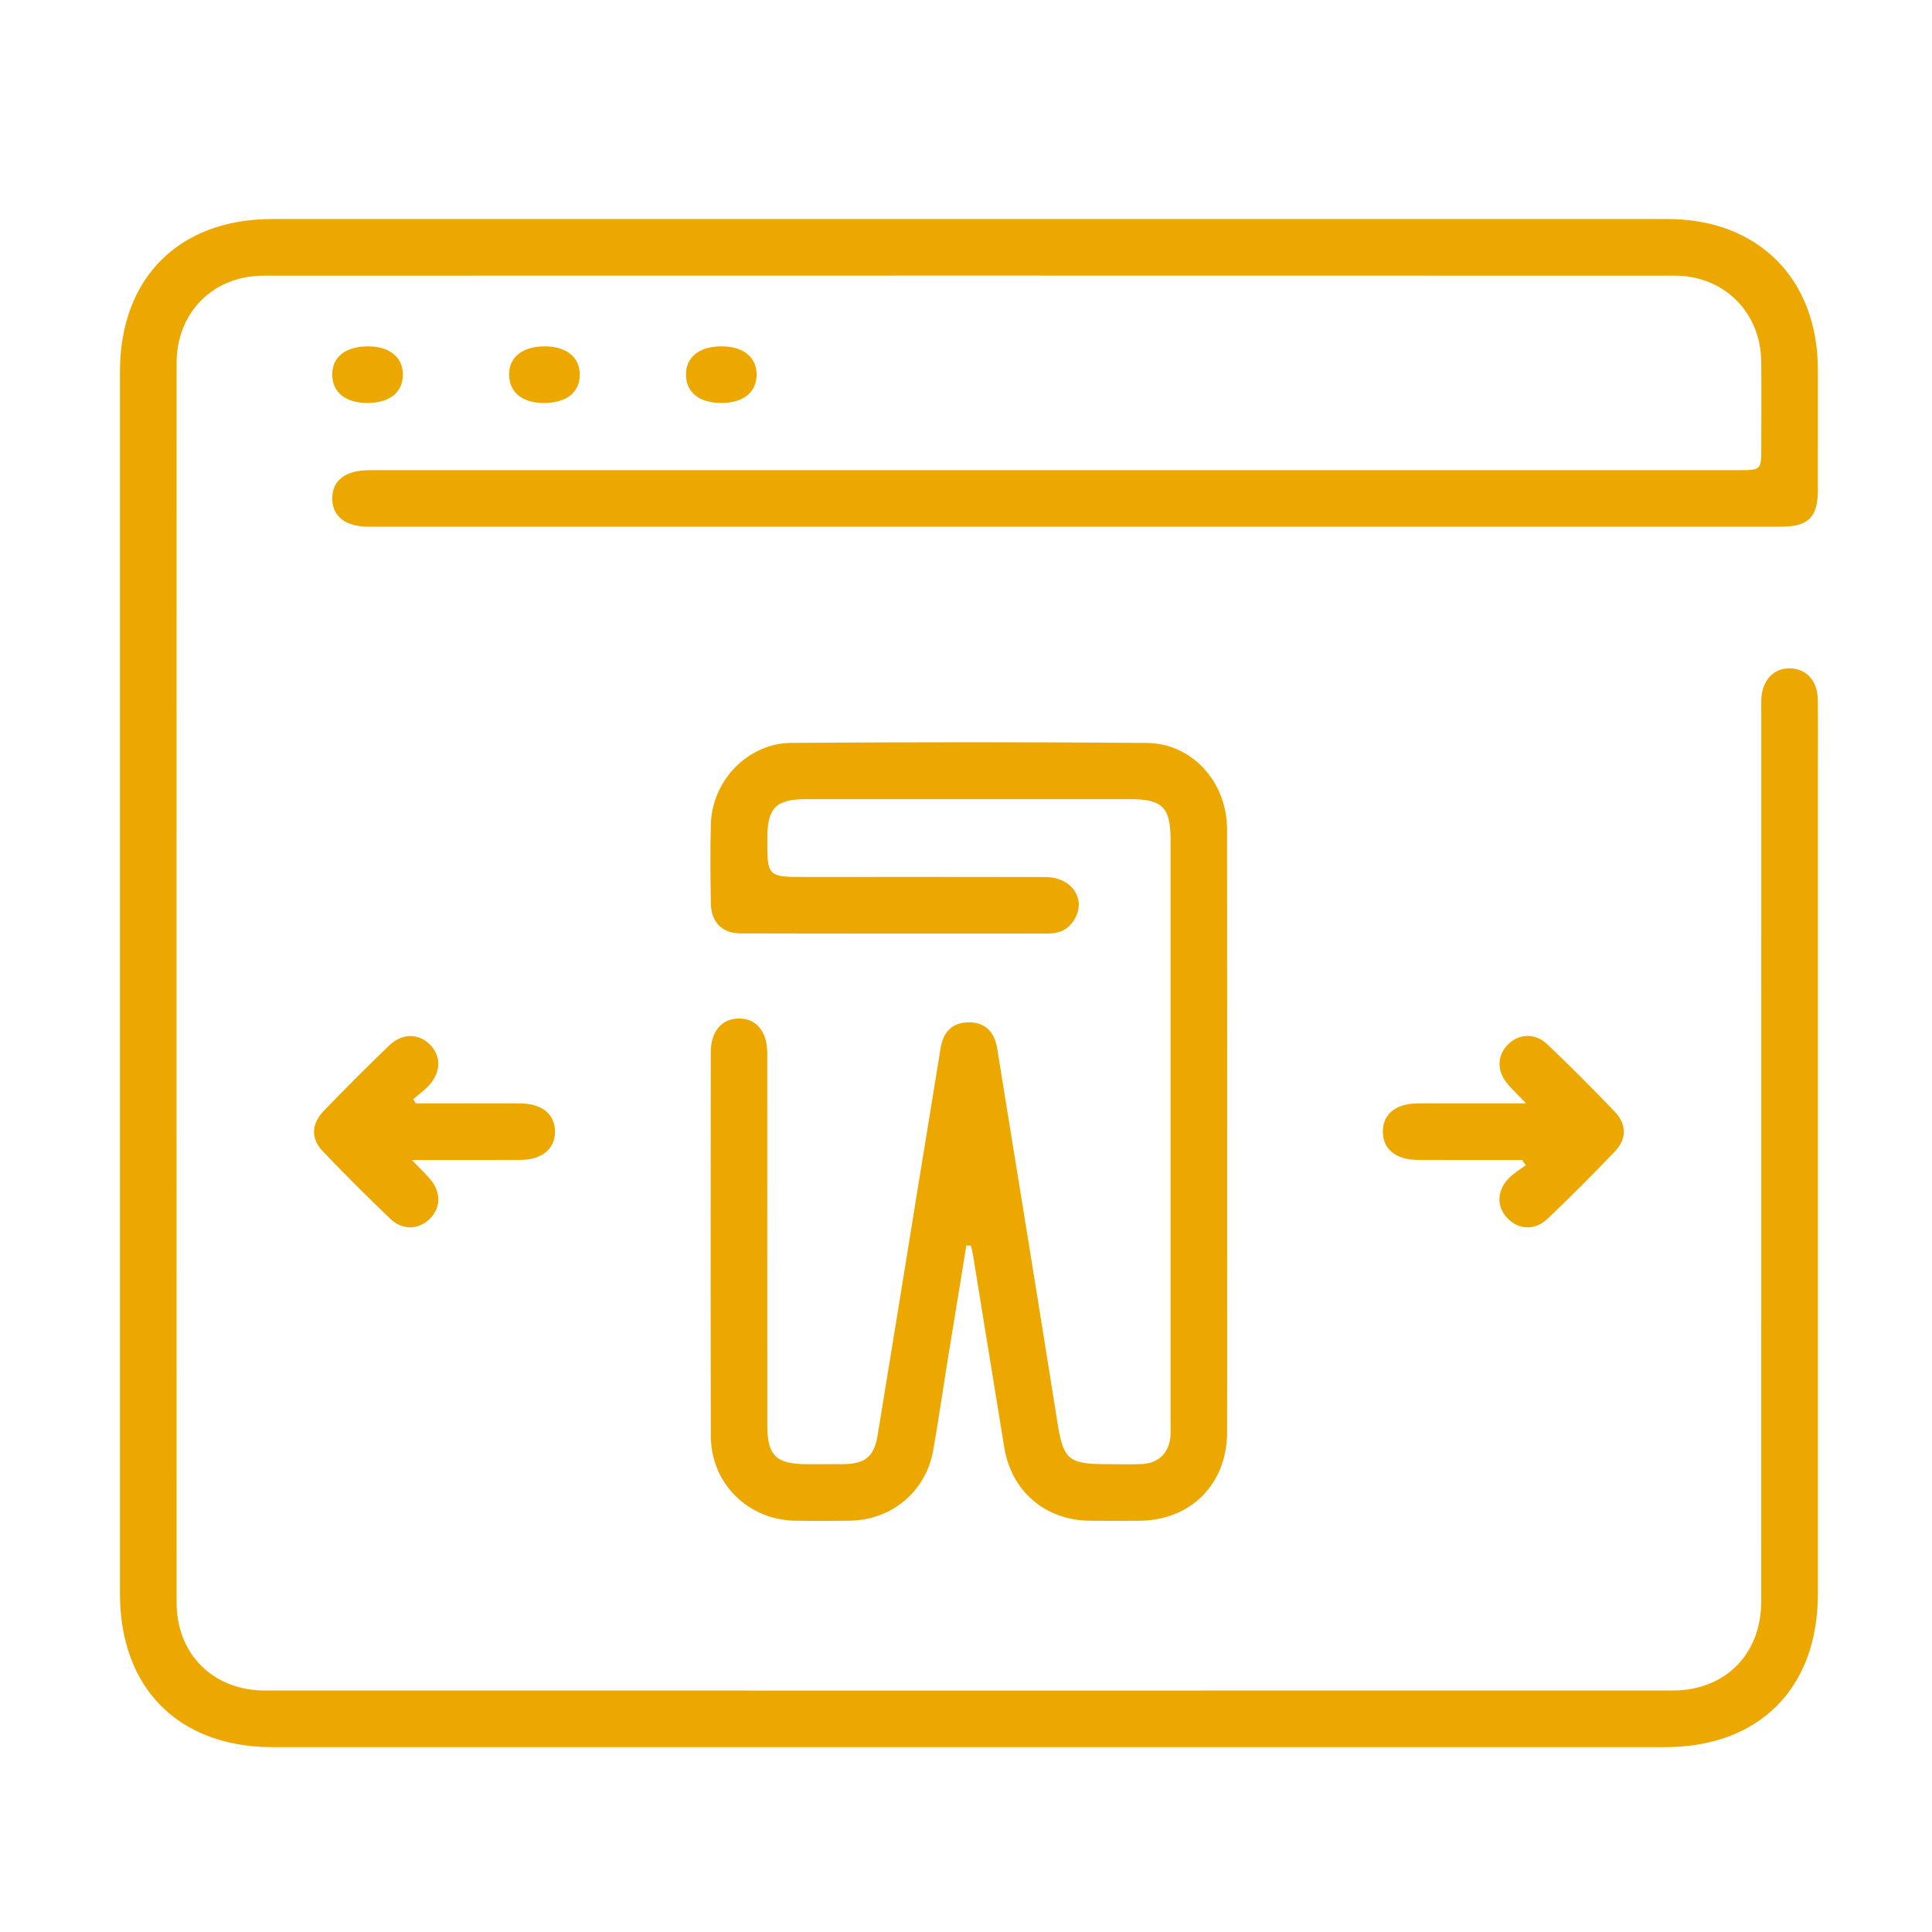 <?xml version="1.0" encoding="utf-8"?>
<!-- Generator: Adobe Illustrator 16.0.0, SVG Export Plug-In . SVG Version: 6.00 Build 0)  -->
<!DOCTYPE svg PUBLIC "-//W3C//DTD SVG 1.1//EN" "http://www.w3.org/Graphics/SVG/1.1/DTD/svg11.dtd">
<svg version="1.1" id="Layer_1" xmlns="http://www.w3.org/2000/svg" xmlns:xlink="http://www.w3.org/1999/xlink" x="0px" y="0px"
	 width="512px" height="512px" viewBox="0 0 512 512" enable-background="new 0 0 512 512" xml:space="preserve">
<g>
	<path fill="#EDA800" d="M256.303,58.041c61.87,0,123.74-0.005,185.609,0.004c24.036,0.002,39.823,15.841,39.846,39.94
		c0.01,10.624,0.018,21.248-0.004,31.872c-0.014,7.263-2.532,9.736-9.932,9.738c-124.678,0.004-249.354,0.004-374.03-0.001
		c-6.249,0-9.788-2.779-9.742-7.565c0.046-4.777,3.538-7.424,9.875-7.424C218.854,124.6,339.78,124.6,460.707,124.6
		c6.054,0,6.054,0,6.054-6.233c0-7.5,0.056-14.999-0.015-22.499c-0.122-13.046-9.815-22.803-22.878-22.807
		c-124.679-0.032-249.354-0.031-374.03-0.002c-13.337,0.002-23.03,9.739-23.034,23.117c-0.026,109.522-0.026,219.043-0.001,328.565
		c0.002,13.614,9.701,23.259,23.372,23.262c124.365,0.021,248.729,0.021,373.093,0.001c13.93-0.002,23.478-9.618,23.479-23.631
		c0.022-78.432,0.013-156.862,0.013-235.293c0-1.25-0.034-2.5,0.007-3.749c0.177-5.021,3.281-8.334,7.673-8.22
		c4.218,0.109,7.209,3.314,7.291,8.118c0.106,6.091,0.027,12.185,0.027,18.279c0,72.962,0.004,145.926-0.001,218.887
		c-0.002,25.04-15.567,40.619-40.585,40.62c-122.961,0.002-245.917,0.002-368.875-0.001c-24.974,0-40.507-15.603-40.508-40.688
		c-0.002-107.96-0.003-215.918,0-323.877c0-24.746,15.625-40.403,40.314-40.405C133.505,58.038,194.905,58.041,256.303,58.041z"/>
	<path fill="#EDA800" d="M256.088,330.07c-1.645,10.09-3.299,20.18-4.93,30.271c-1.293,8.007-2.448,16.039-3.857,24.025
		c-1.919,10.874-10.946,18.448-22.053,18.634c-4.843,0.081-9.687,0.086-14.528,0.003c-12.497-0.218-22.306-9.897-22.341-22.394
		c-0.095-33.901-0.044-67.807-0.024-101.707c0.004-5.52,2.859-8.912,7.369-8.986c4.667-0.077,7.605,3.419,7.609,9.227
		c0.018,32.811,0.006,65.617,0.011,98.428c0.001,8.229,2.26,10.441,10.623,10.449c3.124,0.004,6.249,0.025,9.374-0.006
		c5.899-0.052,8.286-1.885,9.237-7.645c3.759-22.777,7.412-45.572,11.113-68.358c1.85-11.395,3.746-22.782,5.561-34.182
		c0.689-4.318,3.098-6.876,7.463-6.901c4.393-0.025,6.846,2.609,7.532,6.86c5.334,32.952,10.704,65.897,15.933,98.866
		c1.606,10.133,2.813,11.365,13.192,11.365c3.125-0.002,6.256,0.129,9.373-0.041c4.401-0.24,7.128-3.068,7.447-7.486
		c0.079-1.086,0.019-2.186,0.019-3.277c0-51.558,0-103.113-0.001-154.67c0-8.607-2.16-10.76-10.784-10.761
		c-28.591-0.002-57.18-0.005-85.771,0c-7.997,0.001-10.296,2.308-10.312,10.286c-0.021,10.335-0.021,10.335,10.388,10.335
		c21.091,0,42.183-0.032,63.273,0.019c6.959,0.017,10.903,5.703,7.814,11.099c-1.532,2.676-3.935,3.88-6.998,3.88
		c-27.183-0.005-54.367,0.037-81.551-0.038c-4.936-0.014-7.807-2.995-7.891-7.958c-0.119-7.028-0.191-14.064,0.014-21.089
		c0.336-11.492,9.847-21.37,21.321-21.449c31.401-0.219,62.807-0.24,94.205,0.013c12.027,0.096,21.257,10.4,21.271,22.922
		c0.048,39.525,0.02,79.054,0.02,118.58c0,13.748,0.04,27.496-0.013,41.243c-0.053,13.691-9.638,23.291-23.265,23.386
		c-4.373,0.029-8.75,0.044-13.123-0.004c-11.887-0.131-20.801-7.837-22.688-19.526c-2.765-17.094-5.547-34.183-8.332-51.271
		c-0.116-0.716-0.337-1.415-0.506-2.121C256.882,330.086,256.485,330.078,256.088,330.07z"/>
	<path fill="#EDA800" d="M110.187,292.4c9.18,0,18.36-0.021,27.541,0.008c5.871,0.016,9.329,2.808,9.35,7.463
		c0.021,4.646-3.463,7.502-9.295,7.521c-9.19,0.027-18.381,0.008-28.655,0.008c1.987,2.062,3.484,3.478,4.818,5.029
		c2.964,3.451,2.928,7.572,0.005,10.522c-2.925,2.95-7.222,3.181-10.492,0.063c-6.093-5.813-12.055-11.771-17.872-17.858
		c-3.278-3.433-3.126-7.31,0.276-10.834c5.632-5.835,11.375-11.567,17.208-17.204c3.479-3.36,7.787-3.352,10.845-0.313
		c3.051,3.033,3.007,7.284-0.261,10.854c-1.237,1.351-2.75,2.442-4.139,3.655C109.74,291.68,109.964,292.039,110.187,292.4z"/>
	<path fill="#EDA800" d="M403.365,307.398c-9.188,0-18.375,0.021-27.564-0.006c-5.858-0.021-9.327-2.834-9.333-7.49
		c-0.006-4.658,3.456-7.479,9.314-7.494c9.191-0.027,18.384-0.008,28.651-0.008c-1.989-2.067-3.483-3.486-4.823-5.039
		c-2.972-3.436-2.94-7.563-0.019-10.518c2.923-2.951,7.223-3.185,10.494-0.063c6.096,5.812,12.056,11.777,17.877,17.865
		c3.153,3.297,3.162,7.189,0.014,10.487c-5.814,6.091-11.779,12.056-17.875,17.87c-3.278,3.129-7.563,2.906-10.495-0.037
		c-2.934-2.945-3.035-7.14,0.021-10.488c1.329-1.457,3.131-2.484,4.718-3.709C404.018,308.314,403.691,307.855,403.365,307.398z"/>
	<path fill="#EDA800" d="M97.358,106.79c-5.766-0.007-9.264-2.802-9.312-7.437c-0.049-4.773,3.566-7.608,9.639-7.565
		c5.658,0.042,9.193,3.022,9.084,7.663C106.663,104.068,103.164,106.799,97.358,106.79z"/>
	<path fill="#EDA800" d="M144.454,91.787c5.714,0.026,9.23,2.917,9.189,7.558c-0.041,4.765-3.649,7.514-9.772,7.445
		c-5.457-0.061-8.84-2.833-8.95-7.332C134.802,94.677,138.429,91.759,144.454,91.787z"/>
	<path fill="#EDA800" d="M191.208,106.79c-5.809,0.009-9.302-2.712-9.417-7.332c-0.118-4.78,3.509-7.698,9.534-7.671
		c5.713,0.026,9.229,2.916,9.188,7.557C200.475,103.977,196.968,106.781,191.208,106.79z"/>
</g>
</svg>
